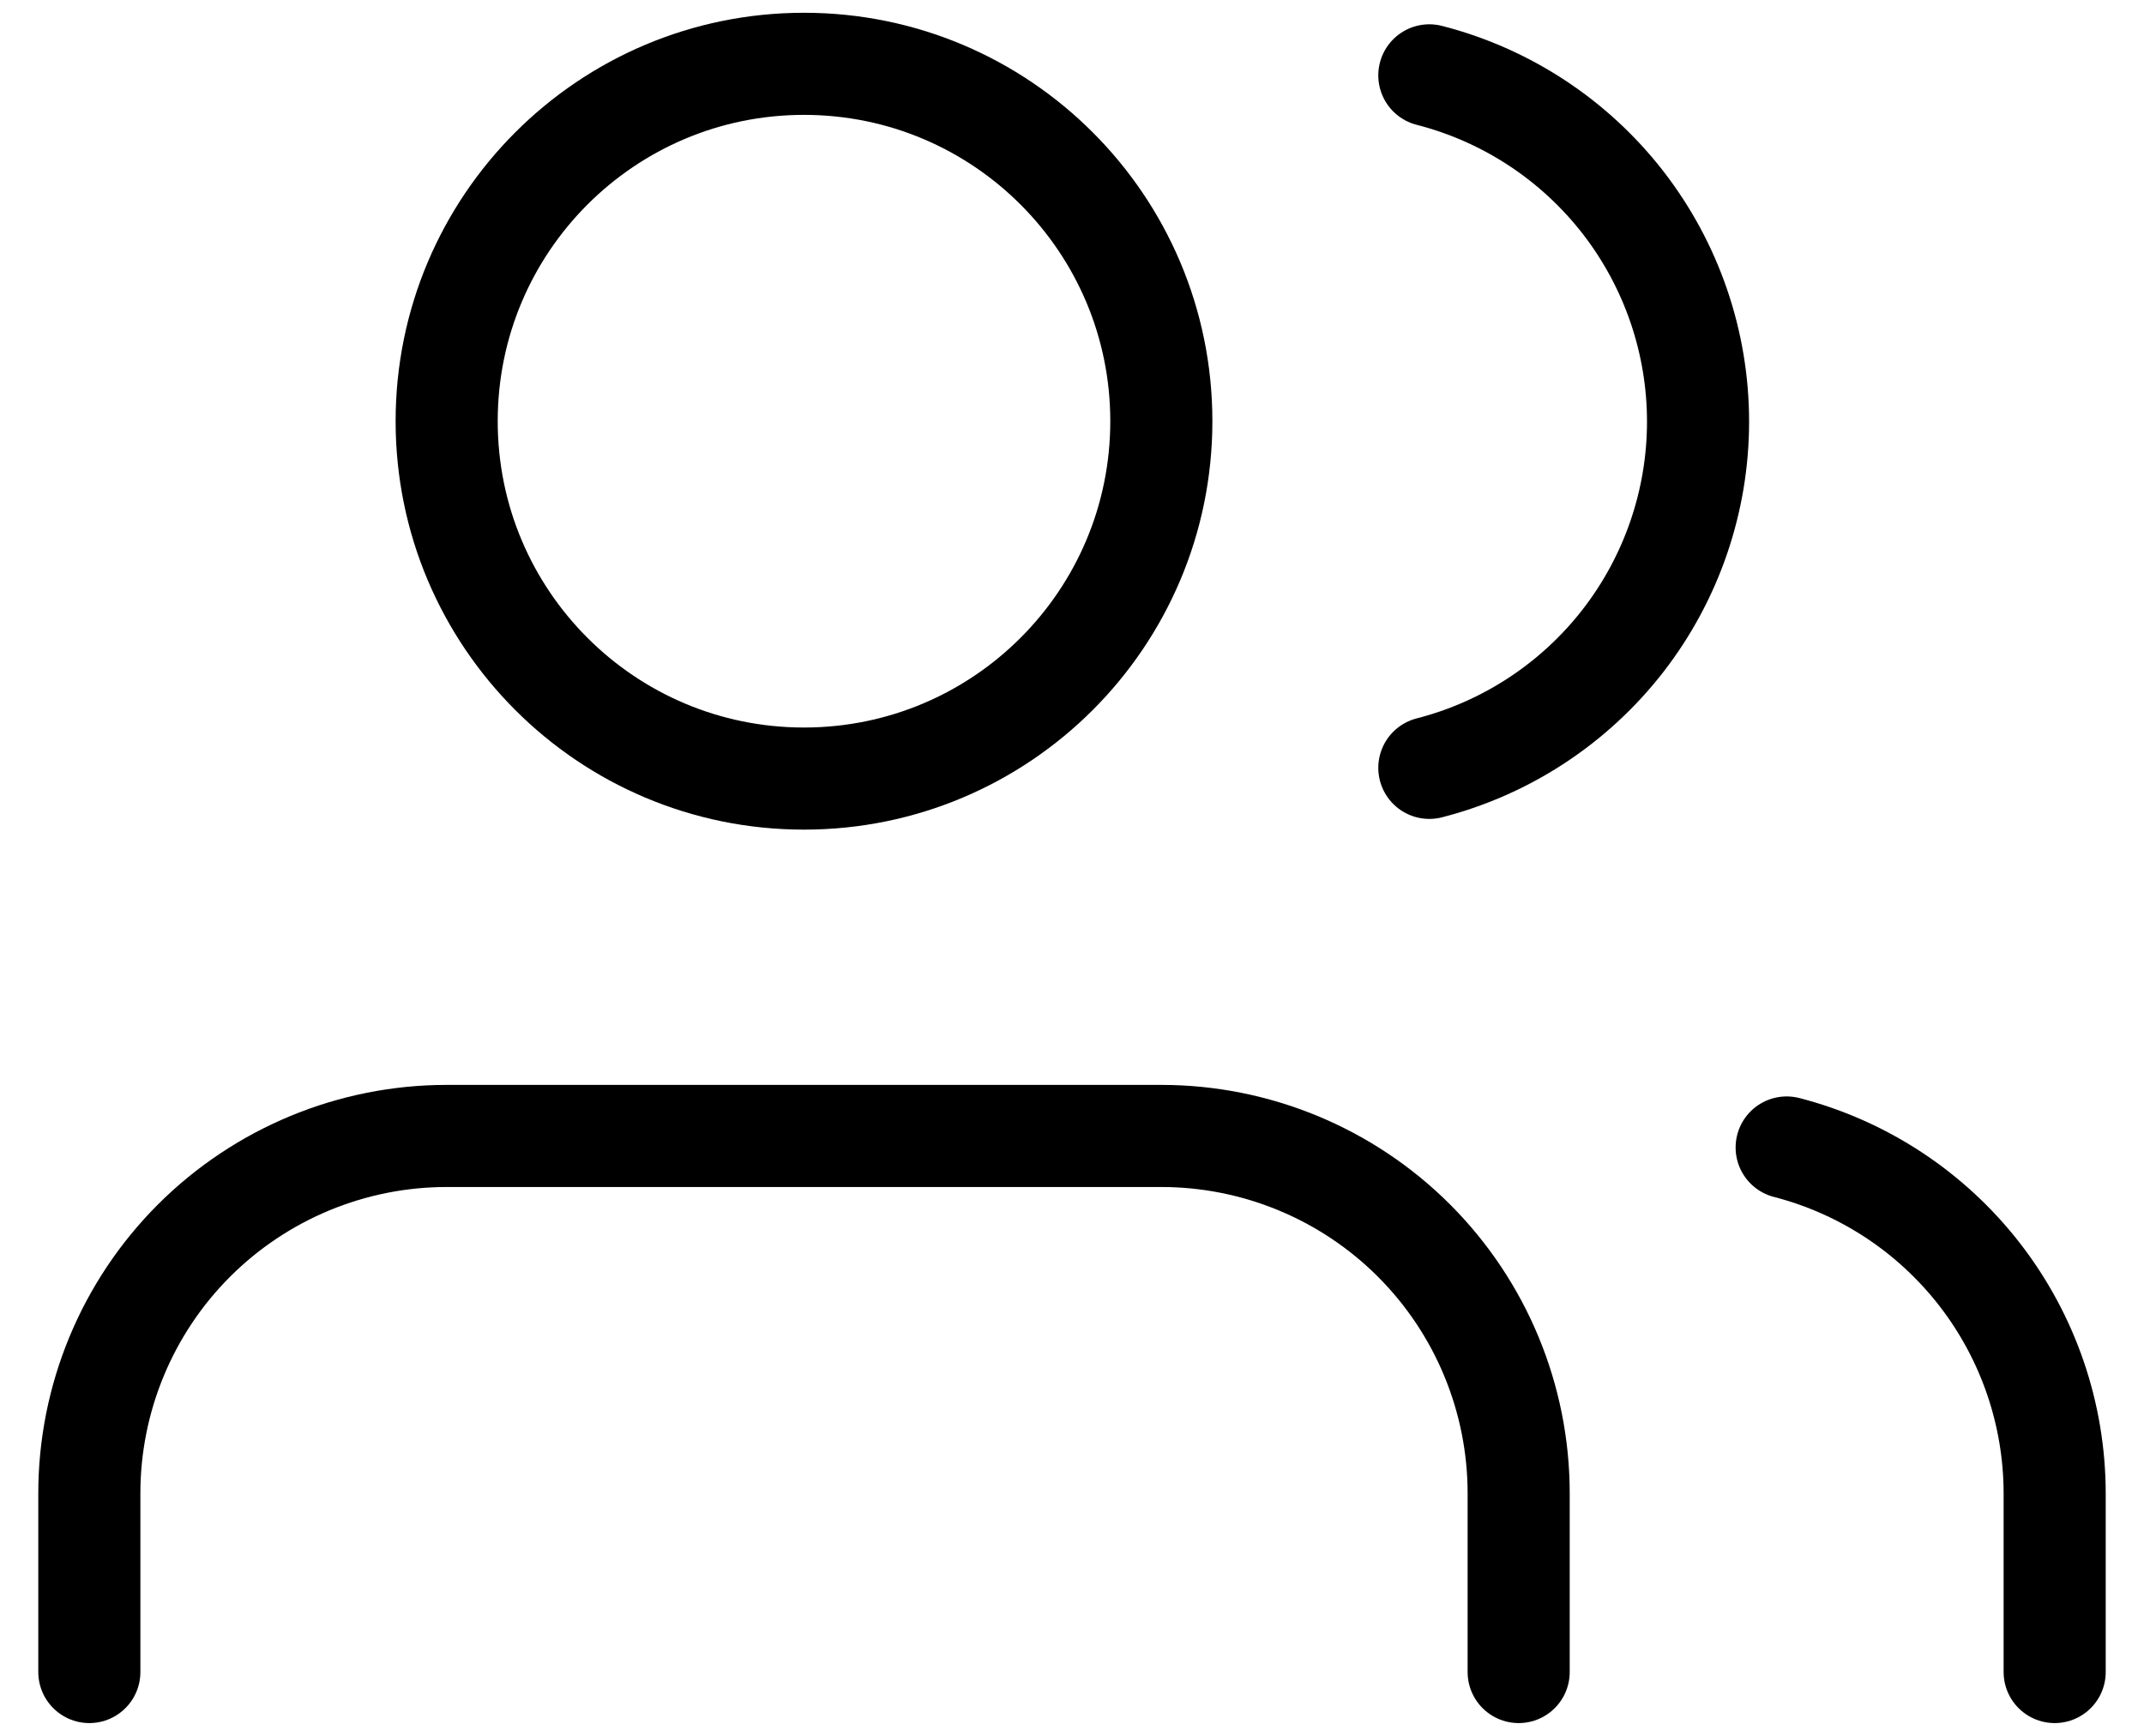 <svg xmlns="http://www.w3.org/2000/svg" width="21" height="17" viewBox="0 0 21 17" fill="none"><path d="M14.875 16.375V14.625C14.875 13.697 14.506 12.806 13.85 12.15C13.194 11.494 12.303 11.125 11.375 11.125H4.375C3.447 11.125 2.557 11.494 1.9 12.15C1.244 12.806 0.875 13.697 0.875 14.625V16.375" stroke="black" stroke-linecap="round" stroke-linejoin="round"></path><path d="M7.875 7.625C9.808 7.625 11.375 6.058 11.375 4.125C11.375 2.192 9.808 0.625 7.875 0.625C5.942 0.625 4.375 2.192 4.375 4.125C4.375 6.058 5.942 7.625 7.875 7.625Z" stroke="black" stroke-linecap="round" stroke-linejoin="round"></path><path d="M20.125 16.375V14.624C20.124 13.849 19.866 13.096 19.391 12.483C18.916 11.87 18.251 11.432 17.5 11.238" stroke="black" stroke-linecap="round" stroke-linejoin="round"></path><path d="M14 0.738C14.753 0.931 15.42 1.369 15.897 1.983C16.373 2.597 16.632 3.352 16.632 4.129C16.632 4.906 16.373 5.661 15.897 6.275C15.42 6.889 14.753 7.327 14 7.52" stroke="black" stroke-linecap="round" stroke-linejoin="round"></path></svg>